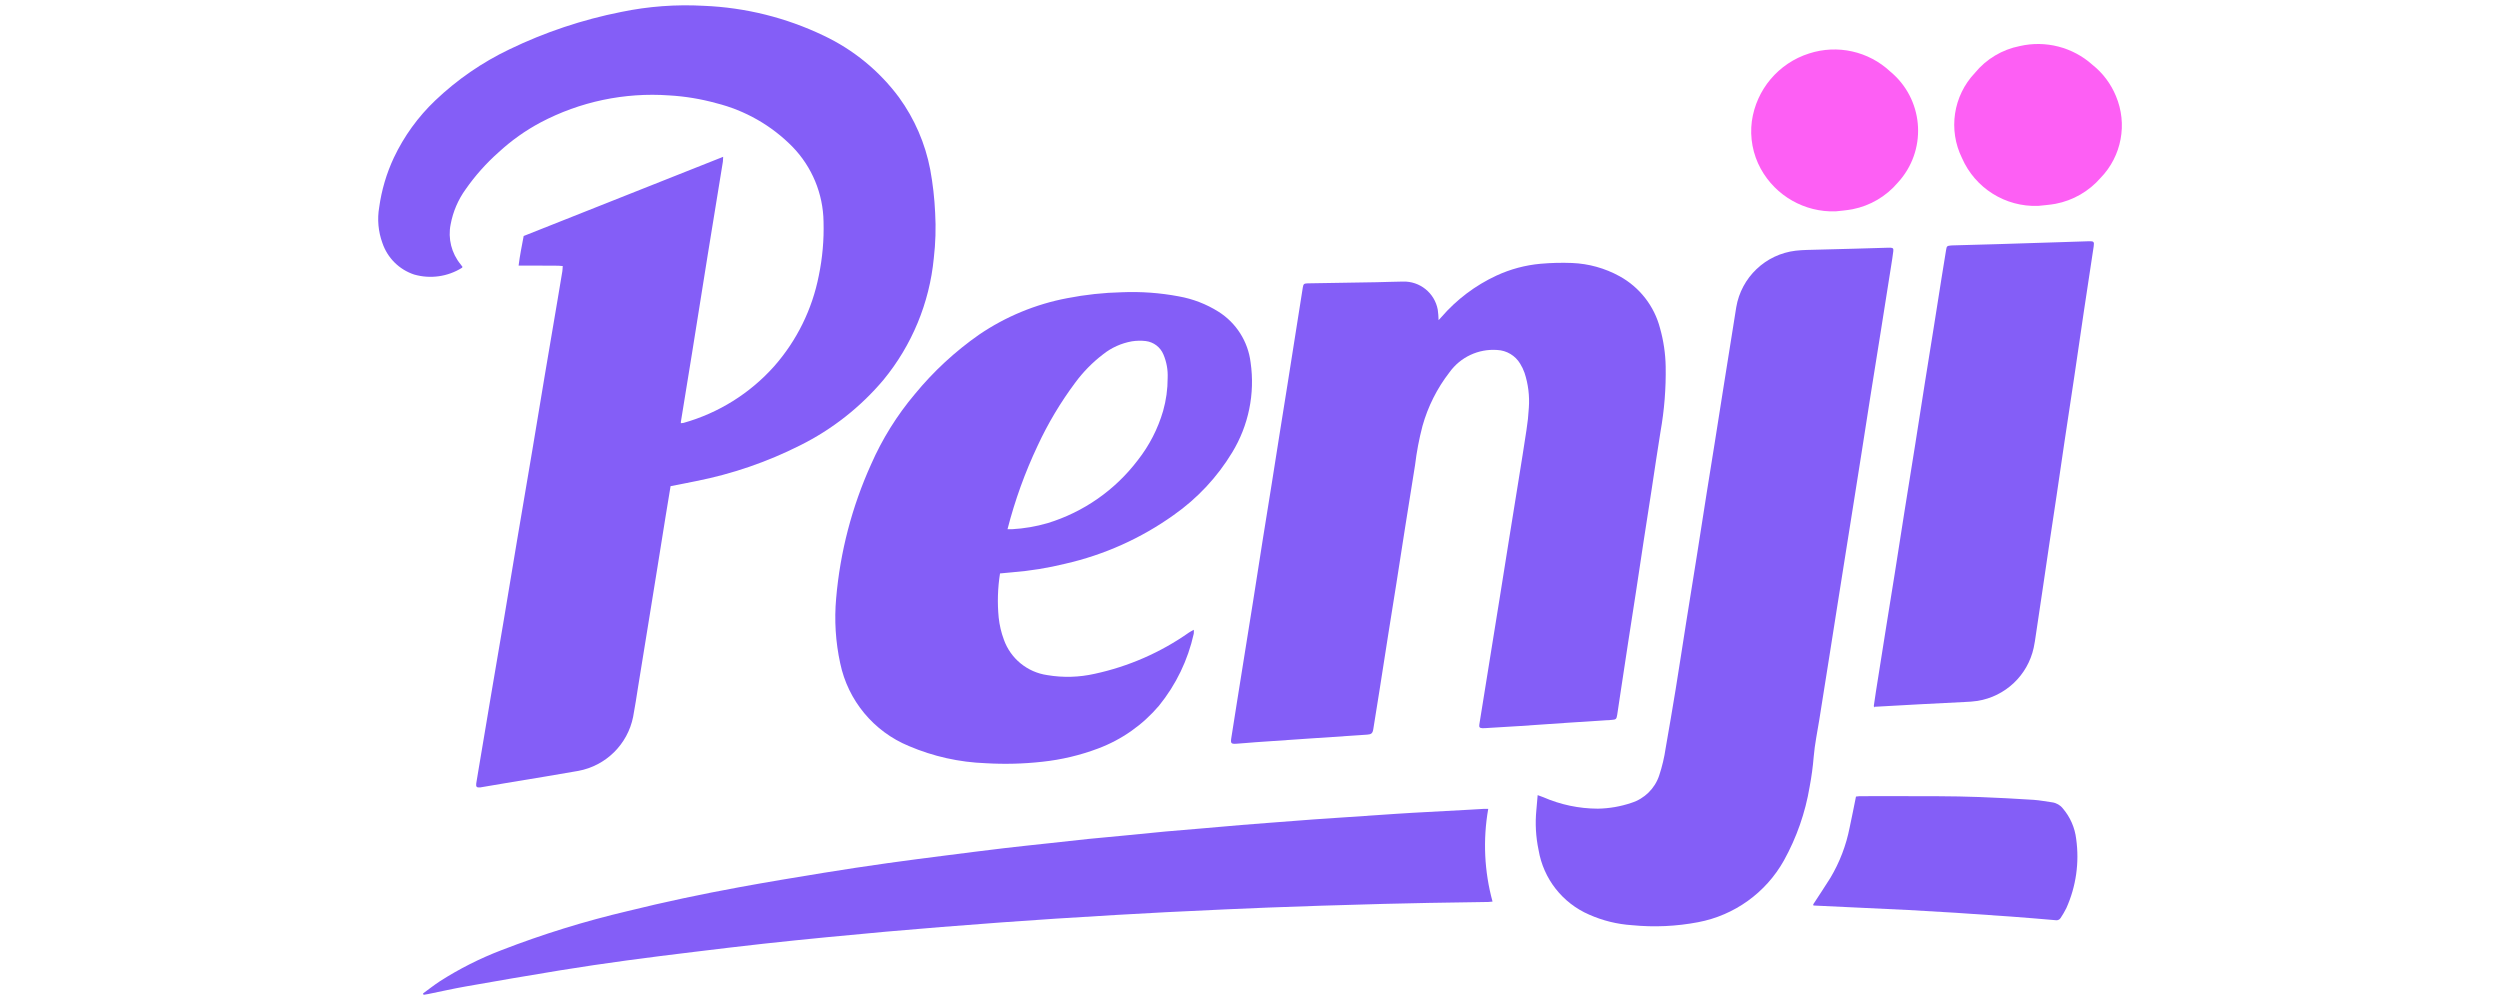 <?xml version="1.0" encoding="UTF-8"?> <svg xmlns="http://www.w3.org/2000/svg" xmlns:xlink="http://www.w3.org/1999/xlink" id="a" width="3.472in" height="1.389in" viewBox="0 0 250 100"><defs><style>.c{fill:#fd5ff4;}.d{clip-path:url(#b);}.e{fill:#845ef7;}.f{fill:none;}</style><clipPath id="b"><rect class="f" x="37.83" y=".525" width="174.34" height="98.95"></rect></clipPath></defs><g class="d"><g><path class="e" d="M67.058,48.609c-.167,1.012-.332,2-.492,2.99-.266,1.647-.529,3.295-.792,4.942-.294,1.83-.59,3.66-.887,5.49l-1.075,6.633c-.163,1.006-.306,2.017-.5,3.018-.552,2.75-2.721,4.888-5.479,5.4-2.205,.395-4.418,.746-6.627,1.114-.991,.167-1.981,.335-2.972,.503-.076,.013-.152,.032-.228,.038-.333,.027-.429-.065-.382-.395,.057-.398,.13-.794,.196-1.189,.429-2.559,.859-5.118,1.289-7.677,.419-2.483,.848-4.964,1.265-7.447,.448-2.666,.885-5.334,1.333-8,.511-3.031,1.03-6.061,1.539-9.092,.419-2.498,.828-4.998,1.247-7.496,.414-2.468,.832-4.935,1.254-7.402,.165-.975,.329-1.95,.489-2.925,.025-.149,.022-.303,.037-.517-.493-.051-.968-.03-1.44-.038-.495-.008-.99-.005-1.486-.006h-1.486c.12-1.01,.325-1.969,.507-2.96l19.949-7.918c-.001,.159-.01,.319-.027,.477-.509,3.141-1.02,6.282-1.532,9.422-.513,3.188-1.014,6.377-1.527,9.566-.378,2.349-.759,4.697-1.144,7.044-.002,.043-.002,.086,0,.129,.085-.001,.17-.01,.253-.026,3.51-.984,6.663-2.954,9.087-5.676,2.26-2.571,3.797-5.696,4.454-9.055,.367-1.773,.526-3.583,.474-5.392-.042-2.801-1.152-5.481-3.104-7.491-2.095-2.132-4.739-3.643-7.64-4.365-1.535-.424-3.111-.683-4.702-.774-4.454-.316-8.908,.622-12.856,2.708-1.517,.809-2.924,1.81-4.188,2.977-1.241,1.099-2.348,2.34-3.297,3.699-.755,1.044-1.269,2.244-1.504,3.511-.285,1.419,.083,2.891,1.003,4.008,.066,.081,.127,.169,.186,.249-.028,.042-.039,.079-.063,.093-1.425,.888-3.159,1.132-4.773,.67-1.498-.494-2.675-1.666-3.178-3.161-.415-1.139-.525-2.367-.32-3.562,.237-1.718,.731-3.39,1.466-4.961,1.016-2.145,2.418-4.085,4.137-5.722,2.188-2.085,4.693-3.812,7.42-5.115,3.554-1.716,7.312-2.973,11.184-3.74,2.714-.562,5.49-.767,8.257-.612,4.154,.169,8.231,1.182,11.98,2.979,2.981,1.408,5.569,3.529,7.535,6.175,1.559,2.149,2.626,4.615,3.125,7.222,.262,1.429,.426,2.874,.492,4.326,.086,1.514,.04,3.032-.136,4.539-.432,4.465-2.185,8.701-5.034,12.166-2.302,2.729-5.138,4.958-8.334,6.548-3.29,1.659-6.791,2.862-10.407,3.575-.834,.176-1.669,.331-2.55,.504Z"></path><path class="e" d="M143.86,32.007c.115-.125,.196-.21,.274-.298,1.523-1.762,3.404-3.18,5.517-4.16,1.392-.643,2.884-1.043,4.411-1.18,1.047-.092,2.099-.117,3.149-.077,1.66,.068,3.283,.52,4.739,1.32,2.009,1.102,3.476,2.983,4.053,5.201,.352,1.251,.542,2.543,.565,3.842,.037,2.181-.136,4.36-.518,6.507-.311,1.904-.585,3.817-.878,5.726-.263,1.71-.533,3.418-.794,5.129-.265,1.726-.519,3.453-.783,5.178-.262,1.71-.531,3.419-.794,5.129s-.52,3.421-.778,5.132c-.101,.672-.197,1.347-.302,2.016-.069,.436-.119,.48-.562,.511-1.434,.093-2.869,.183-4.303,.279-1.62,.108-3.239,.226-4.858,.333-1.157,.076-2.315,.142-3.473,.211-.093,.007-.186,.01-.279,.007-.282-.015-.356-.097-.311-.383,.123-.794,.255-1.586,.383-2.379,.297-1.846,.594-3.691,.891-5.537,.265-1.647,.53-3.295,.796-4.941,.292-1.831,.584-3.662,.875-5.493,.328-2.043,.656-4.086,.987-6.129,.263-1.647,.534-3.293,.778-4.943,.119-.744,.199-1.494,.24-2.247,.083-1.176-.062-2.357-.428-3.477-.112-.321-.259-.629-.438-.918-.486-.813-1.347-1.329-2.293-1.375-1.879-.139-3.693,.713-4.788,2.246-1.234,1.595-2.147,3.414-2.69,5.356-.337,1.285-.585,2.592-.743,3.911-.34,2.072-.665,4.148-.992,6.222-.296,1.877-.582,3.755-.878,5.632-.26,1.648-.531,3.294-.789,4.942-.296,1.877-.585,3.755-.88,5.631-.209,1.328-.421,2.655-.637,3.981-.066,.411-.194,.518-.61,.545l-5.692,.383c-1.82,.124-3.64,.249-5.46,.375-.647,.046-1.293,.112-1.94,.152-.507,.032-.577-.046-.5-.548,.186-1.221,.383-2.442,.578-3.662,.268-1.678,.536-3.356,.804-5.034,.269-1.678,.541-3.355,.806-5.034,.325-2.059,.643-4.12,.969-6.18,.29-1.831,.589-3.66,.882-5.491,.263-1.647,.519-3.297,.78-4.943,.264-1.663,.529-3.325,.797-4.988,.262-1.647,.522-3.295,.78-4.943,.253-1.602,.506-3.204,.759-4.806,.056-.35,.121-.397,.492-.411h.046c2.291-.037,4.58-.075,6.868-.113,.866-.015,1.731-.056,2.597-.064,1.696-.055,3.178,1.135,3.49,2.803,.048,.349,.076,.701,.084,1.053Z"></path><path class="e" d="M153.768,79.506c.252,.093,.408,.143,.557,.205,1.72,.751,3.576,1.142,5.453,1.148,1.146-.018,2.283-.215,3.368-.584,1.308-.414,2.339-1.43,2.772-2.732,.297-.895,.514-1.815,.65-2.748,.345-1.963,.678-3.928,1.001-5.894,.364-2.241,.702-4.487,1.058-6.73,.357-2.243,.722-4.484,1.078-6.727,.325-2.06,.642-4.122,.968-6.182,.26-1.648,.529-3.295,.792-4.942,.291-1.83,.577-3.663,.867-5.494,.329-2.074,.66-4.148,.992-6.222,.1-.625,.198-1.254,.298-1.877,.504-3,2.927-5.307,5.947-5.665,.368-.042,.739-.065,1.109-.075,1.593-.046,3.186-.082,4.779-.125,1.098-.029,2.196-.064,3.294-.096,.093-.003,.186-.01,.279-.004,.267,.019,.331,.072,.299,.349-.057,.491-.139,.979-.215,1.467-.334,2.121-.669,4.242-1.006,6.362-.354,2.229-.715,4.454-1.068,6.681-.296,1.877-.585,3.756-.88,5.633-.254,1.618-.509,3.235-.767,4.852-.266,1.678-.533,3.357-.8,5.035-.298,1.877-.596,3.753-.892,5.63-.26,1.648-.52,3.296-.779,4.944-.328,2.074-.657,4.149-.988,6.225-.196,1.236-.459,2.466-.563,3.71-.083,1.015-.219,2.025-.409,3.025-.431,2.583-1.3,5.073-2.57,7.364-1.806,3.225-4.946,5.485-8.577,6.173-2.175,.415-4.399,.517-6.603,.3-1.484-.095-2.94-.454-4.299-1.058-2.67-1.156-4.572-3.585-5.055-6.454-.279-1.319-.353-2.672-.221-4.014,.049-.461,.081-.92,.129-1.481Z"></path><path class="e" d="M100.002,57.334c-.231,1.459-.276,2.941-.134,4.411,.08,.754,.253,1.494,.516,2.205,.674,1.901,2.349,3.27,4.346,3.554,1.575,.267,3.187,.222,4.745-.132,3.381-.73,6.581-2.13,9.412-4.118,.132-.091,.279-.162,.492-.282,.011,.13,.01,.26-.003,.389-.583,2.639-1.774,5.106-3.478,7.205-1.632,1.921-3.727,3.393-6.087,4.277-1.795,.677-3.669,1.122-5.577,1.325-1.877,.21-3.768,.259-5.653,.147-2.648-.094-5.257-.677-7.694-1.718-3.518-1.452-6.09-4.552-6.866-8.278-.464-2.134-.601-4.326-.405-6.501,.399-4.63,1.581-9.159,3.495-13.393,1.116-2.541,2.591-4.907,4.38-7.028,1.859-2.264,4.019-4.262,6.42-5.94,2.656-1.807,5.655-3.048,8.812-3.646,1.806-.352,3.639-.551,5.479-.593,1.901-.079,3.805,.06,5.675,.412,1.405,.25,2.748,.767,3.958,1.525,1.788,1.121,2.973,2.99,3.226,5.085,.451,3.123-.201,6.306-1.843,9-1.495,2.471-3.489,4.604-5.855,6.262-3.258,2.325-6.946,3.979-10.849,4.867-1.726,.424-3.484,.708-5.256,.85-.401,.03-.799,.074-1.258,.118Zm.746-4.419c.18,0,.319,.009,.456,0,1.204-.067,2.397-.271,3.554-.608,3.593-1.099,6.749-3.301,9.021-6.295,1.15-1.464,2.01-3.135,2.531-4.922,.305-1.072,.458-2.182,.456-3.297,.037-.806-.108-1.611-.424-2.354-.304-.732-.978-1.243-1.764-1.341-.461-.053-.927-.044-1.385,.027-1.056,.186-2.049,.633-2.888,1.301-1.058,.809-1.996,1.765-2.786,2.838-1.463,1.96-2.719,4.066-3.749,6.284-1.271,2.686-2.282,5.488-3.019,8.367h-.003Z"></path><path class="e" d="M42.306,99.335c.557-.406,1.102-.836,1.679-1.215,1.942-1.244,4.007-2.287,6.161-3.111,4.109-1.592,8.324-2.897,12.613-3.906,3.691-.914,7.409-1.698,11.148-2.385,2.78-.511,5.57-.975,8.358-1.428,2.18-.356,4.365-.682,6.552-.992,1.973-.279,3.951-.526,5.928-.78,1.885-.242,3.77-.481,5.657-.706,1.504-.179,3.011-.333,4.516-.497,1.321-.145,2.641-.297,3.963-.432,1.107-.114,2.216-.207,3.323-.314,1.461-.142,2.922-.294,4.383-.429,1.216-.112,2.434-.205,3.65-.309,1.309-.112,2.618-.232,3.926-.341,.862-.073,1.726-.137,2.589-.203,1.541-.119,3.082-.24,4.623-.353,1.018-.075,2.036-.139,3.054-.207l5.181-.351c.54-.036,1.08-.071,1.621-.101,1.915-.106,3.829-.21,5.744-.312,.478-.026,.957-.058,1.435-.084,.121-.006,.242,0,.414,0-.543,3.085-.396,6.253,.43,9.274-.186,.017-.305,.036-.424,.038-1.981,.033-3.961,.059-5.941,.093-1.5,.027-3.001,.06-4.501,.099-2.087,.055-4.175,.115-6.263,.181-1.762,.056-3.525,.118-5.286,.186-1.422,.054-2.843,.114-4.265,.18-1.993,.09-3.985,.185-5.978,.284-1.652,.084-3.304,.175-4.956,.273-2.038,.12-4.075,.245-6.111,.375-1.789,.116-3.578,.24-5.367,.371-2.019,.148-4.038,.302-6.057,.464-1.834,.147-3.666,.302-5.498,.464-1.985,.176-3.97,.362-5.955,.557-2.107,.207-4.213,.418-6.318,.65-2.272,.252-4.543,.524-6.813,.801-2.285,.279-4.571,.557-6.851,.87-2.219,.304-4.436,.626-6.647,.987-3.158,.514-6.307,1.058-9.456,1.614-1.262,.223-2.514,.507-3.77,.762-.146,.03-.295,.05-.441,.075l-.052-.142Z"></path><path class="e" d="M187.382,70.573c.07-.471,.135-.942,.209-1.412,.335-2.121,.671-4.241,1.008-6.362,.293-1.83,.594-3.66,.882-5.49,.325-2.06,.642-4.121,.969-6.181,.356-2.242,.722-4.483,1.077-6.725,.325-2.059,.643-4.12,.969-6.18,.29-1.83,.587-3.66,.879-5.49,.262-1.647,.523-3.295,.781-4.943,.148-.931,.299-1.861,.451-2.79,.066-.402,.093-.419,.496-.46,.062-.006,.123-.007,.186-.009,1.486-.042,2.969-.08,4.454-.124,2.103-.064,4.205-.13,6.307-.198,.958-.031,1.917-.066,2.875-.093,.452-.012,.511,.06,.444,.513-.325,2.169-.66,4.336-.983,6.506-.325,2.183-.637,4.372-.962,6.556-.322,2.17-.657,4.337-.98,6.507-.265,1.772-.517,3.546-.78,5.318-.232,1.558-.471,3.116-.703,4.674s-.457,3.118-.688,4.676c-.228,1.543-.458,3.087-.69,4.63-.065,.427-.119,.858-.215,1.279-.603,2.756-2.833,4.862-5.619,5.308-.429,.061-.861,.098-1.294,.11-1.451,.078-2.903,.143-4.355,.221-1.513,.08-3.025,.168-4.538,.252l-.183-.093Z"></path><path class="e" d="M181.32,90.431c.573-.882,1.158-1.754,1.715-2.646,.93-1.556,1.583-3.262,1.93-5.041,.221-1.01,.416-2.026,.633-3.094,.12-.021,.241-.034,.363-.04,2.615,0,5.229-.008,7.844,.005,1.393,.007,2.784,.028,4.174,.082,1.792,.069,3.582,.162,5.372,.279,.63,.04,1.254,.171,1.882,.252,.417,.062,.795,.281,1.055,.613,.738,.866,1.202,1.931,1.333,3.061,.326,2.342-.013,4.728-.978,6.887-.172,.346-.365,.68-.58,1.001-.107,.176-.314,.265-.516,.221-1.493-.128-2.986-.254-4.481-.364-1.849-.136-3.699-.262-5.55-.38-1.542-.099-3.085-.189-4.628-.271-2.038-.104-4.076-.194-6.115-.29-1.142-.053-2.285-.107-3.428-.162l-.024-.112Z"></path><path class="c" d="M203.816,20.582c-3.279,.123-6.3-1.773-7.615-4.779-1.397-2.829-.883-6.228,1.288-8.517,1.139-1.391,2.727-2.341,4.492-2.687,2.583-.592,5.292,.108,7.266,1.876,1.034,.823,1.841,1.896,2.344,3.119,1.179,2.79,.575,6.014-1.532,8.188-1.167,1.343-2.752,2.256-4.5,2.591-.605,.113-1.225,.149-1.741,.209Z"></path><path class="c" d="M183.56,21.129c-3.097,.102-5.99-1.543-7.484-4.258-.793-1.449-1.106-3.113-.893-4.752,.445-3.173,2.671-5.809,5.724-6.779,2.835-.921,5.947-.228,8.123,1.811,3.263,2.7,3.72,7.533,1.02,10.796-.09,.109-.183,.215-.279,.319-1.163,1.368-2.755,2.302-4.517,2.65-.619,.119-1.253,.159-1.692,.212Z"></path><path class="e" d="M187.382,70.573l.186,.093c-.123,.088-.183,.055-.186-.093Z"></path><path class="e" d="M181.32,90.431l.024,.11-.024-.11Z"></path></g></g></svg> 